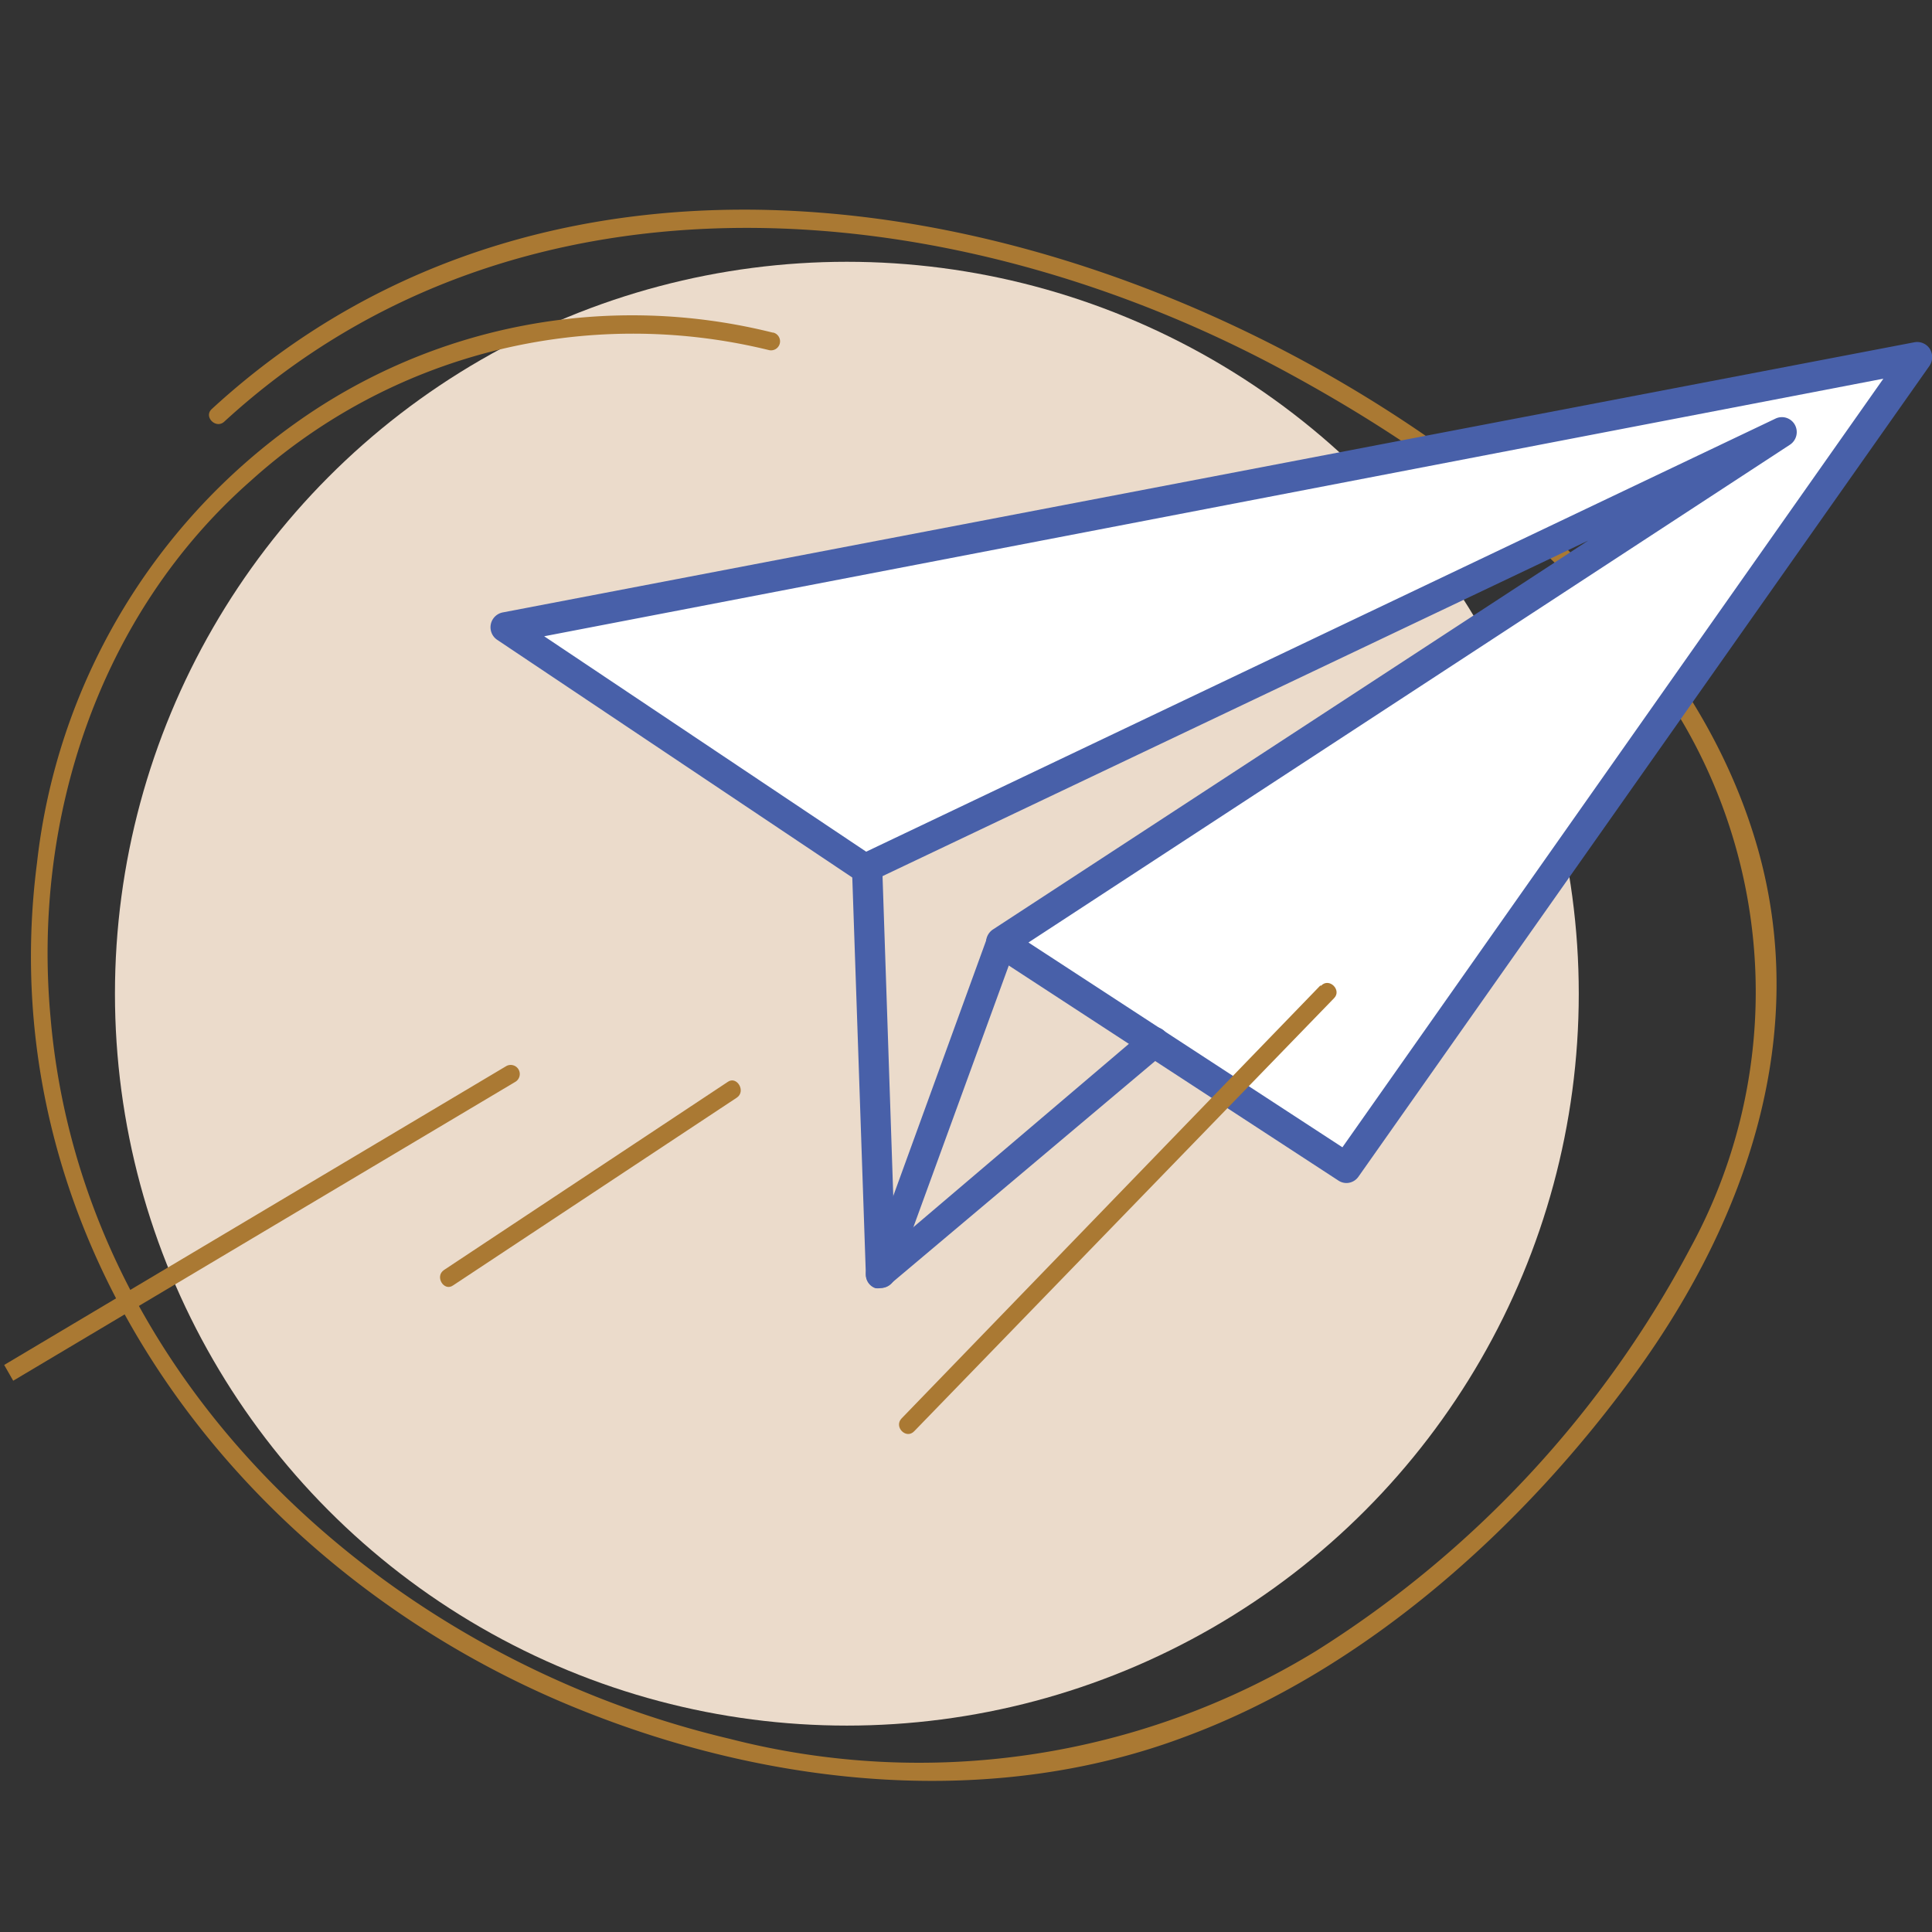 <svg xmlns="http://www.w3.org/2000/svg" id="Calque_1" data-name="Calque 1" viewBox="0 0 60 60"><rect x="0" y="0" width="60" height="60" fill="#333333" stroke="none"/><defs><style>.cls-1{fill:#ebdbcb;}.cls-2{fill:#aa7933;}.cls-3{fill:#fff;}.cls-4{fill:#4860a9;}</style></defs><title>picto-ad-metam2_Plan de travail 1_Plan de travail 1</title><circle class="cls-1" cx="26.3" cy="30.86" r="22.73"></circle><path class="cls-2" d="M24,10.33A18,18,0,0,0,9.15,13.16a19.4,19.4,0,0,0-8,13.63C-.38,38.61,7.57,49,18.23,53.18c5.84,2.31,12.63,3,18.59.75,5.61-2.08,10.53-6.53,14-11.33s5.38-10.5,3.78-16.21C53.08,21,49,16.8,44.5,13.69,33.5,6,17.34,2.81,6.58,12.7c-.27.24.13.64.39.39C16.19,4.63,29.83,6,40.11,11.64c4.76,2.6,9.37,6.08,12.17,10.83a16.59,16.59,0,0,1,.22,16.28A33.05,33.05,0,0,1,40.86,51.28,23.63,23.63,0,0,1,22.66,54C12,51.48,2.54,42.92,1.57,31.6,1,25.44,3.07,19.08,7.79,14.93a17.71,17.71,0,0,1,16.08-4.06.28.28,0,0,0,.15-.54Z"></path><polygon class="cls-3" points="15.7 19.48 26.89 26.94 55.34 13.42 31.09 29.27 41.81 36.27 59.53 11.09 15.7 19.48"></polygon><path class="cls-4" d="M27.35,40a.4.4,0,0,1-.15,0,.46.46,0,0,1-.28-.6l3.73-10.26a.46.46,0,0,1,.87.32L27.79,39.69A.46.46,0,0,1,27.35,40Z"></path><path class="cls-4" d="M41.81,36.74a.46.46,0,0,1-.25-.08l-10.73-7a.48.48,0,0,1,0-.79L49.32,16.79,27.09,27.36a.47.47,0,0,1-.46,0L15.44,19.87a.47.47,0,0,1,.17-.85l43.84-8.39a.47.47,0,0,1,.48.2.49.49,0,0,1,0,.52L42.19,36.54A.46.46,0,0,1,41.81,36.74Zm-9.87-7.47,9.75,6.36,16.8-23.87-41.59,8,10,6.69L55.14,13a.46.46,0,0,1,.6.19.47.47,0,0,1-.15.62Z"></path><path class="cls-4" d="M27.35,40a.39.39,0,0,1-.18,0,.44.44,0,0,1-.28-.41L26.46,27a.47.47,0,0,1,.46-.48.45.45,0,0,1,.48.45l.39,11.63L35.55,32a.46.46,0,0,1,.65.06.47.47,0,0,1-.05.66l-8.49,7.15A.51.51,0,0,1,27.35,40Z"></path><path class="cls-2" d="M41,30.61,28,44.05c-.25.26.14.66.39.4L41.43,31c.25-.25-.15-.65-.4-.39Z"></path><path class="cls-2" d="M22.6,33.6l-8.81,5.84c-.3.2,0,.68.28.48l8.81-5.83c.3-.2,0-.69-.28-.49Z"></path><path class="cls-2" d="M.41,42.88,16,33.6a.28.28,0,0,0-.28-.49h0L.13,42.39"></path></svg>